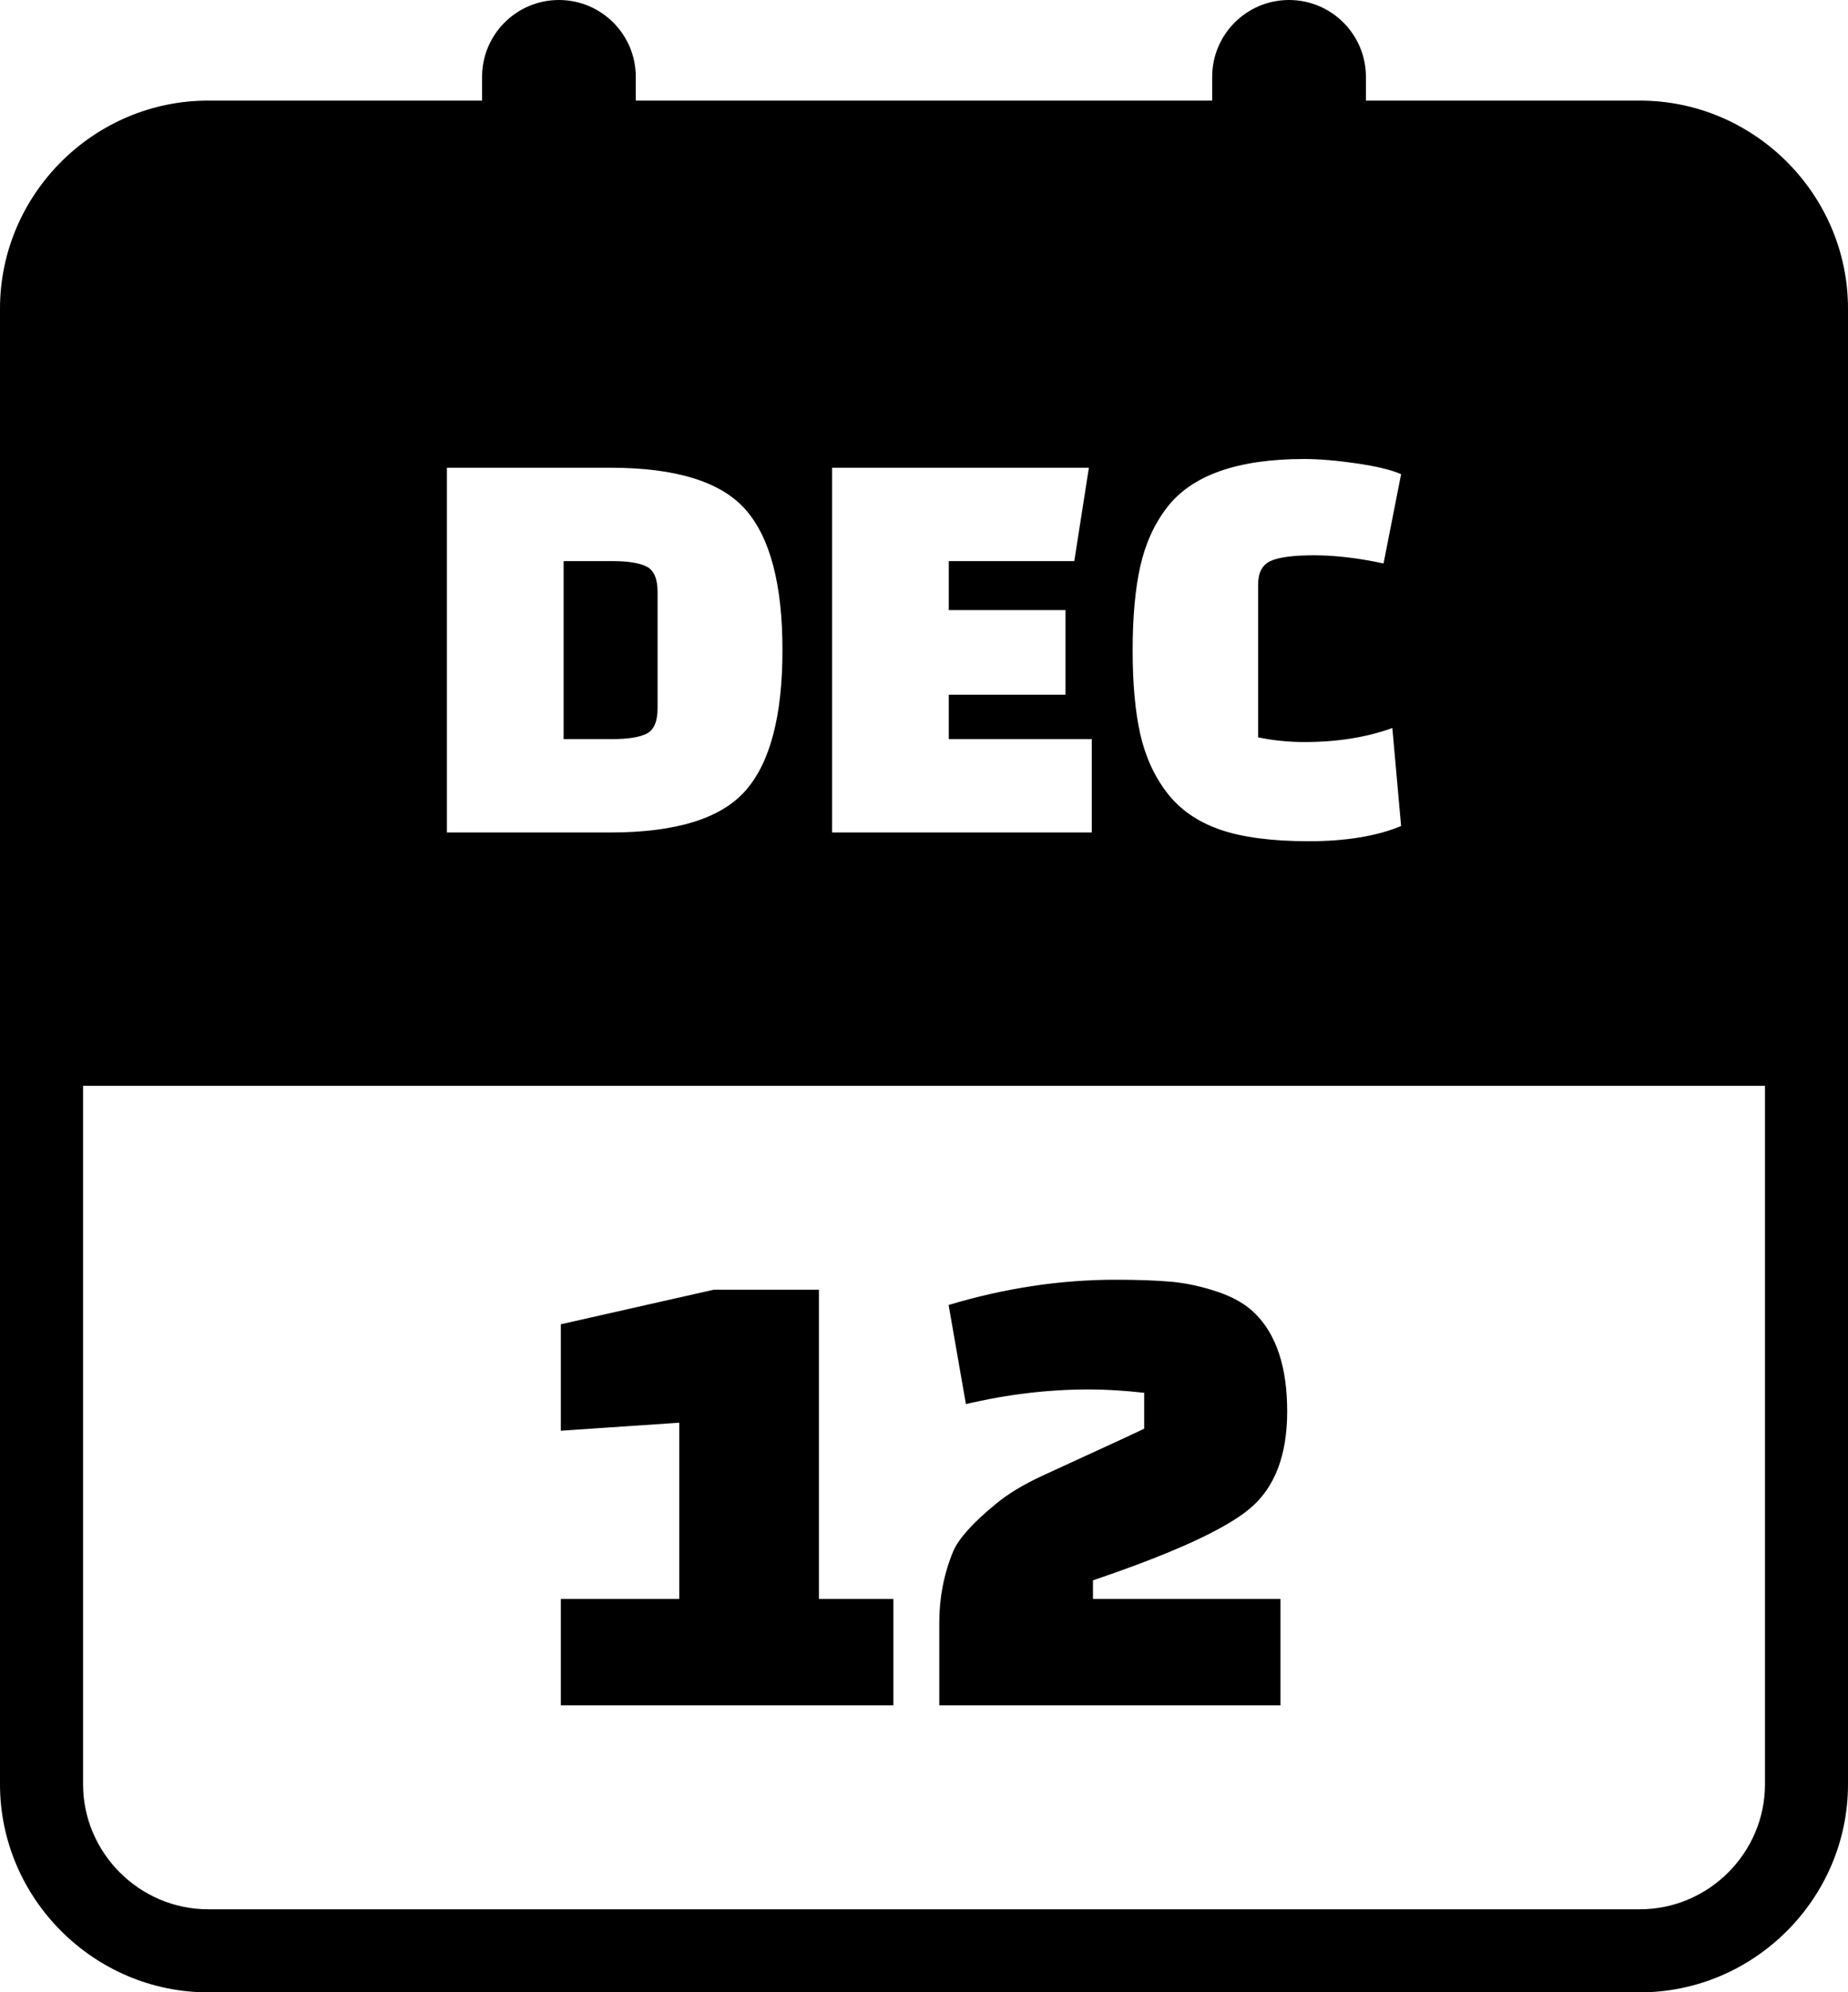 <svg xmlns="http://www.w3.org/2000/svg" shape-rendering="geometricPrecision" text-rendering="geometricPrecision" image-rendering="optimizeQuality" fill-rule="evenodd" clip-rule="evenodd" viewBox="0 0 475 512.14"><path d="M53.5 25.86h70.41v-6.1C123.91 8.85 132.76 0 143.66 0c10.91 0 19.76 8.85 19.76 19.76v6.1h148.15v-6.1C311.57 8.85 320.42 0 331.33 0c10.9 0 19.76 8.85 19.76 19.76v6.1h70.41c29.39 0 53.5 24.09 53.5 53.48v379.32c0 29.36-24.13 53.48-53.5 53.48h-368c-29.35 0-53.5-24.12-53.5-53.48V79.34c0-29.4 24.12-53.48 53.5-53.48zm176.13 412.51h-85.48v-27.35h30.44v-45.31l-30.44 2.06v-27.36l39.33-8.89h27.01v79.5h19.14v27.35zm18.64-77.44l-4.44-25.48c14.36-4.32 28.66-6.49 42.91-6.49 5.69 0 10.45.17 14.27.51 3.82.34 7.78 1.2 11.88 2.57 4.11 1.37 7.35 3.24 9.75 5.64 5.47 5.47 8.21 13.84 8.21 25.13 0 11.28-3.2 19.6-9.58 24.96-6.38 5.36-19.83 11.51-40.34 18.46v4.79h48.2v27.35h-87.7V417c0-6.38 1.2-12.48 3.6-18.29 1.47-3.3 5.07-7.3 10.76-11.97 3.08-2.62 7.21-5.13 12.4-7.52 5.18-2.39 10.08-4.65 14.7-6.76 4.62-2.1 8.35-3.84 11.2-5.21v-9.23c-5.13-.57-9.86-.86-14.19-.86-10.49 0-21.03 1.26-31.63 3.77zm-133.4-146.94v-93.76h42c16.9 0 28.5 3.61 34.8 10.81 6.3 7.19 9.45 19.22 9.45 36.07s-3.15 28.88-9.45 36.08c-6.3 7.2-17.9 10.8-34.8 10.8h-42zm42.45-69.76h-12.45v45.76h12.45c4.1 0 7.08-.47 8.93-1.42 1.84-.96 2.77-3.13 2.77-6.53v-29.86c0-3.4-.93-5.57-2.77-6.52-1.85-.95-4.83-1.43-8.93-1.43zm116.55 34.35h-30v11.41h36.75v24h-66.75v-93.76h66.01l-3.75 24h-32.26v12.6h30v21.75zm84.01 8.55l2.25 25.21c-6.3 2.6-14.21 3.9-23.71 3.9-9.49 0-17.12-1-22.87-3-5.75-2.01-10.27-5.15-13.58-9.45-3.3-4.3-5.6-9.35-6.9-15.15-1.3-5.8-1.94-12.96-1.94-21.45 0-8.5.64-15.68 1.94-21.53 1.3-5.85 3.6-10.93 6.9-15.23 6.4-8.3 18.16-12.44 35.26-12.44 3.79 0 8.27.37 13.42 1.12 5.15.75 8.97 1.68 11.48 2.77l-4.51 22.96c-6.49-1.4-12.44-2.1-17.84-2.1-5.41 0-9.16.5-11.26 1.49-2.1 1.01-3.14 3.01-3.14 6.01v39.3c3.9.8 7.85 1.2 11.85 1.2 8.5 0 16.04-1.2 22.65-3.61zM53.5 490.79h368c17.65 0 32.16-14.48 32.16-32.13V279.11H21.35v179.55c0 17.63 14.52 32.13 32.15 32.13z"/></svg>